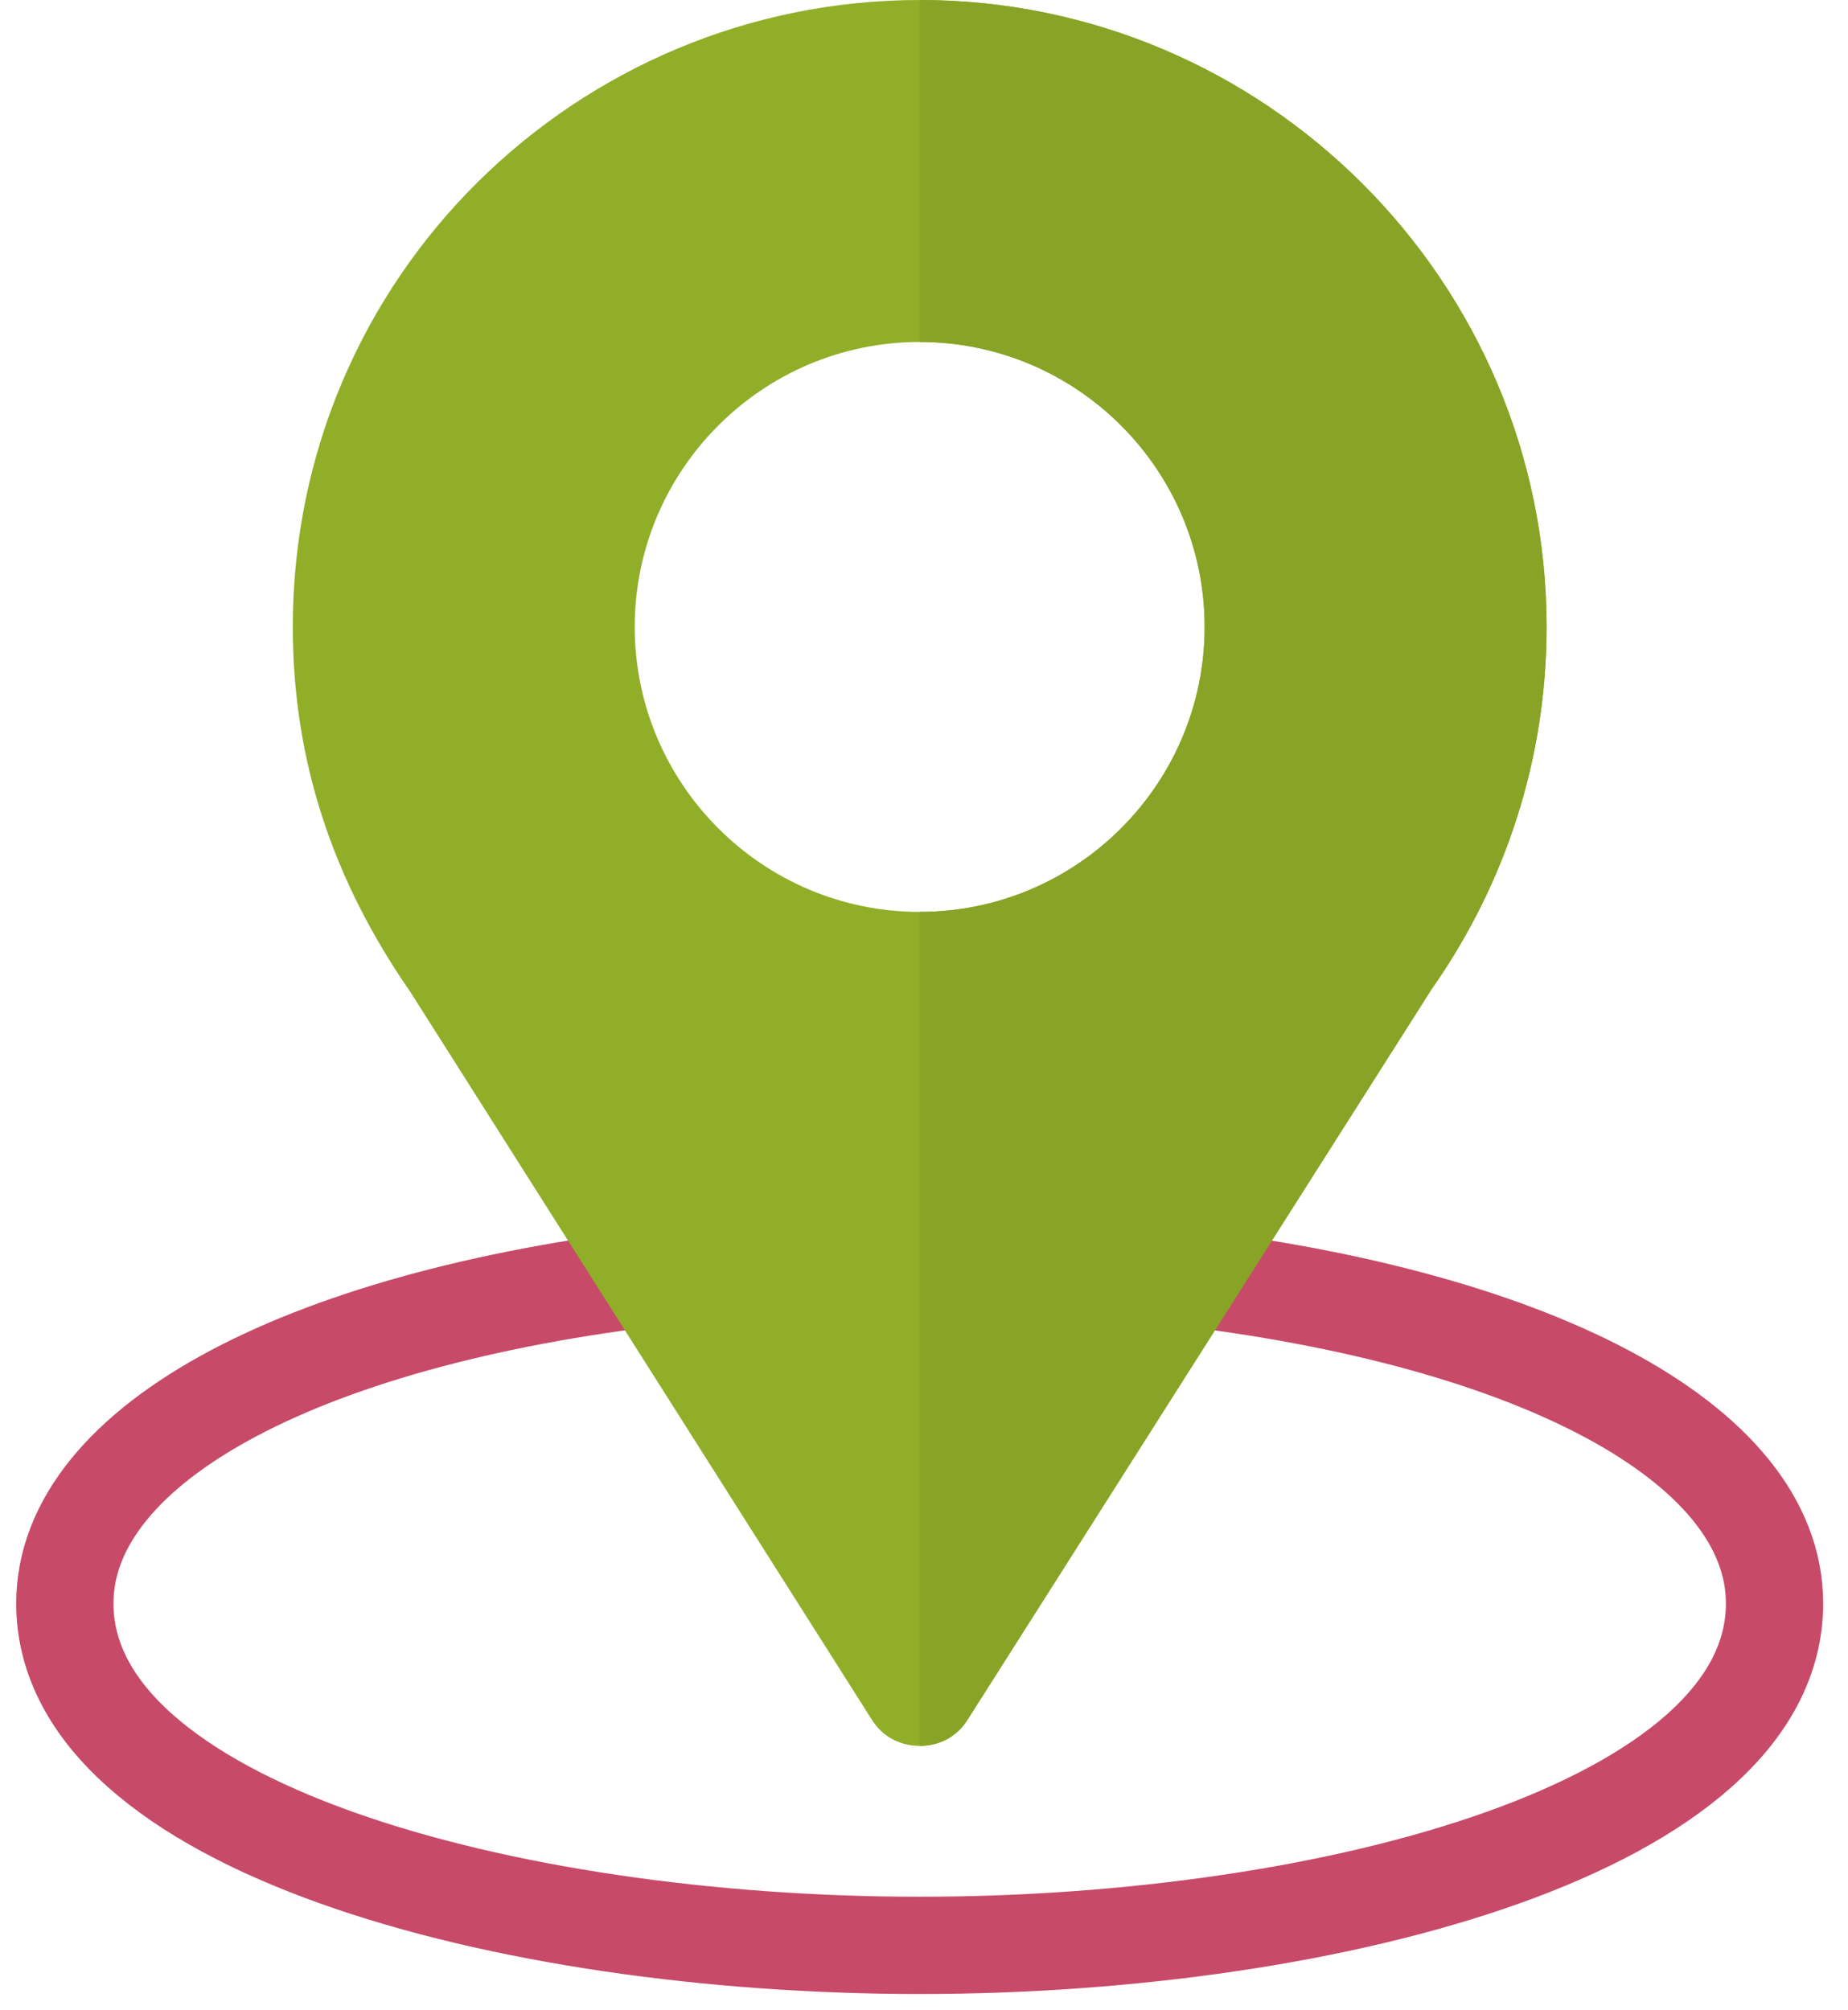 <svg width="57" height="62" viewBox="0 0 57 62" fill="none" xmlns="http://www.w3.org/2000/svg">
<path d="M35.609 39.293C34.941 39.258 34.309 39.539 33.957 40.102L28.367 48.82L22.777 40.102C22.426 39.539 21.793 39.223 21.125 39.293C9.488 40.524 2 44.496 2 49.453C2 56.309 15.57 60 28.367 60C41.164 60 54.734 56.309 54.734 49.453C54.734 44.496 47.246 40.524 35.609 39.293Z" stroke="#C74A68" stroke-width="3"/>
<path d="M28.367 0C17.82 0 9.031 8.508 9.031 19.336C9.031 23.449 10.262 27.14 12.652 30.586L26.891 53.039C27.242 53.601 27.805 53.847 28.367 53.847C28.93 53.847 29.492 53.601 29.844 53.039L44.152 30.516C46.473 27.211 47.703 23.344 47.703 19.336C47.703 8.683 39.02 0 28.367 0ZM28.367 28.125C23.521 28.125 19.578 24.182 19.578 19.336C19.578 14.49 23.521 10.547 28.367 10.547C33.214 10.547 37.156 14.49 37.156 19.336C37.156 24.182 33.214 28.125 28.367 28.125Z" fill="#91AE28"/>
<path d="M28.367 0V10.547C33.214 10.547 37.156 14.49 37.156 19.336C37.156 24.182 33.214 28.125 28.367 28.125V53.848C28.93 53.848 29.492 53.602 29.844 53.039L44.152 30.516C46.473 27.211 47.703 23.344 47.703 19.336C47.703 8.683 39.02 0 28.367 0Z" fill="#88A326"/>
</svg>

